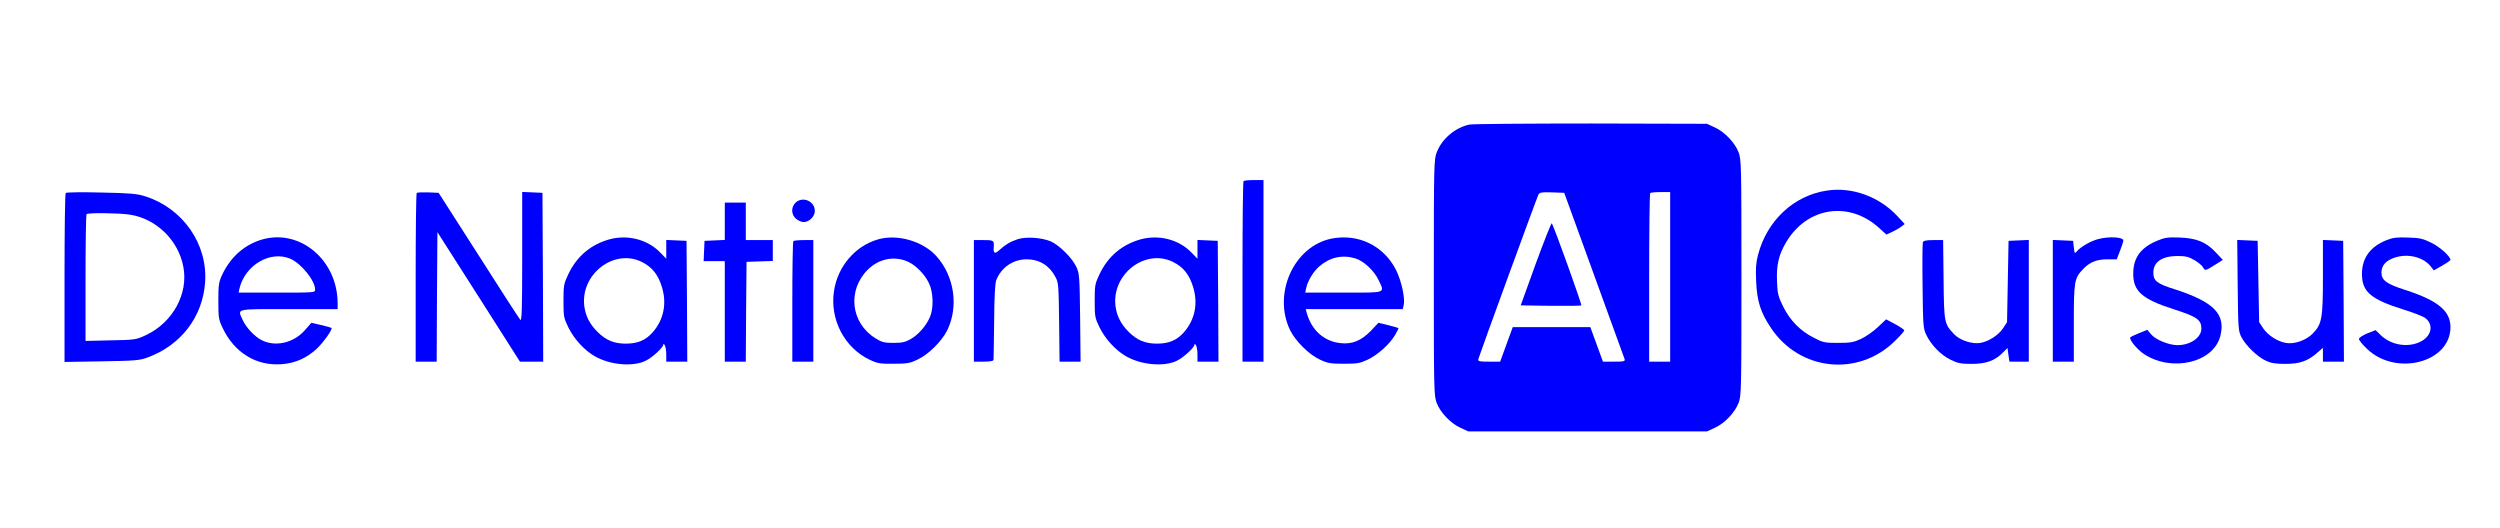 <?xml version="1.0" standalone="no"?>
<!DOCTYPE svg PUBLIC "-//W3C//DTD SVG 20010904//EN"
 "http://www.w3.org/TR/2001/REC-SVG-20010904/DTD/svg10.dtd">
<svg version="1.0" xmlns="http://www.w3.org/2000/svg"
 width="1666pt" height="352pt" viewBox="0 0 1666 352"
 preserveAspectRatio="xMidYMid meet">

<g transform="translate(0,352) scale(0.1,-0.1)"
fill="rgb(0,0,255)" stroke="none">
<path d="M9793 2690 c-95 -20 -184 -94 -219 -186 -18 -47 -19 -86 -19 -834 0
-750 1 -787 19 -835 25 -65 94 -137 159 -166 l52 -24 795 0 795 0 52 24 c65
29 134 101 159 166 18 48 19 85 19 835 0 750 -1 787 -19 835 -25 65 -94 137
-159 166 l-52 24 -770 2 c-423 0 -789 -3 -812 -7z m829 -1000 c109 -300 201
-553 204 -562 5 -16 -3 -18 -69 -18 l-75 0 -42 115 -42 115 -258 0 -259 0 -19
-52 c-11 -29 -30 -81 -42 -115 l-23 -63 -75 0 c-66 0 -74 2 -70 18 8 30 390
1076 400 1095 8 15 21 17 90 15 l82 -3 198 -545z m508 -15 l0 -565 -70 0 -70
0 0 558 c0 307 3 562 7 565 3 4 35 7 70 7 l63 0 0 -565z"/>
<path d="M10234 1762 l-100 -277 199 -3 c110 -1 202 0 205 3 5 5 -185 534
-197 547 -3 4 -51 -118 -107 -270z"/>
<path d="M8287 2313 c-4 -3 -7 -276 -7 -605 l0 -598 70 0 70 0 0 605 0 605
-63 0 c-35 0 -67 -3 -70 -7z"/>
<path d="M12174 2250 c-221 -33 -400 -201 -459 -430 -13 -49 -16 -91 -12 -175
6 -134 29 -206 99 -311 191 -286 581 -327 825 -87 35 34 63 66 63 71 0 5 -27
24 -61 42 l-60 32 -55 -52 c-29 -28 -80 -63 -111 -78 -50 -23 -71 -27 -154
-27 -88 0 -100 2 -161 34 -90 45 -159 115 -205 208 -33 67 -38 86 -41 168 -5
109 12 181 64 266 139 229 415 271 614 92 l51 -46 37 17 c20 9 48 25 61 35
l24 18 -49 53 c-121 130 -302 196 -470 170z"/>
<path d="M438 2234 c-5 -4 -8 -259 -8 -567 l0 -559 248 4 c224 4 253 6 306 26
223 82 367 271 383 502 17 254 -148 491 -397 571 -56 18 -98 22 -295 26 -126
3 -233 2 -237 -3z m425 -144 c177 -26 326 -170 359 -349 34 -179 -71 -370
-249 -454 -67 -31 -71 -32 -235 -35 l-168 -4 0 419 c0 231 3 423 7 426 10 10
209 8 286 -3z"/>
<path d="M2777 2234 c-4 -4 -7 -259 -7 -566 l0 -558 70 0 70 0 2 431 3 432
275 -431 275 -432 78 0 77 0 -2 563 -3 562 -67 3 -68 3 0 -433 c0 -340 -3
-429 -12 -420 -7 7 -132 200 -278 430 l-267 417 -69 3 c-39 1 -73 0 -77 -4z"/>
<path d="M5302 2170 c-32 -30 -30 -82 4 -109 15 -12 37 -21 49 -21 37 0 75 37
75 74 0 65 -80 100 -128 56z"/>
<path d="M4830 2045 l0 -124 -67 -3 -68 -3 -3 -67 -3 -68 71 0 70 0 0 -335 0
-335 70 0 70 0 2 333 3 332 88 3 87 3 0 69 0 70 -90 0 -90 0 0 125 0 125 -70
0 -70 0 0 -125z"/>
<path d="M1750 1925 c-119 -34 -212 -115 -269 -235 -23 -50 -26 -67 -26 -175
0 -110 2 -125 28 -179 77 -165 224 -256 394 -243 91 7 165 40 234 103 46 44
107 130 98 139 -2 2 -33 10 -69 19 l-65 15 -42 -48 c-76 -87 -198 -115 -291
-67 -46 24 -101 83 -123 130 -37 82 -60 76 306 76 l325 0 0 38 c0 286 -247
497 -500 427z m184 -129 c73 -31 166 -146 166 -206 0 -20 -5 -20 -255 -20
l-255 0 6 28 c38 156 205 254 338 198z"/>
<path d="M4061 1925 c-125 -35 -218 -114 -274 -233 -30 -63 -32 -74 -32 -177
0 -105 2 -114 33 -178 38 -76 105 -150 174 -190 103 -60 258 -73 343 -30 45
23 115 88 115 106 0 7 4 6 10 -3 5 -8 10 -36 10 -62 l0 -48 70 0 70 0 -2 403
-3 402 -67 3 -68 3 0 -63 0 -62 -42 43 c-84 86 -217 119 -337 86z m217 -151
c68 -34 108 -84 133 -167 34 -110 12 -218 -62 -302 -46 -52 -99 -75 -179 -75
-79 0 -133 23 -189 79 -51 51 -78 104 -87 169 -28 214 198 389 384 296z"/>
<path d="M5852 1925 c-152 -43 -269 -179 -294 -343 -30 -190 70 -381 239 -460
51 -24 70 -27 158 -26 87 0 108 3 158 27 73 33 164 124 200 197 76 158 47 359
-72 492 -89 100 -259 150 -389 113z m203 -151 c50 -24 108 -83 135 -140 30
-60 33 -168 7 -227 -25 -58 -74 -114 -125 -145 -39 -22 -59 -27 -118 -27 -61
0 -77 4 -119 30 -167 103 -190 323 -50 460 75 73 180 92 270 49z"/>
<path d="M6782 1926 c-49 -16 -85 -38 -124 -74 -28 -26 -39 -20 -36 18 4 48 1
50 -67 50 l-65 0 0 -405 0 -405 65 0 c45 0 65 4 66 13 1 6 2 122 4 257 1 155
6 255 14 273 34 86 114 140 206 139 82 -1 148 -41 188 -117 21 -38 22 -56 25
-302 l3 -263 70 0 70 0 -3 293 c-3 273 -5 295 -25 338 -28 60 -114 146 -172
171 -60 25 -163 32 -219 14z"/>
<path d="M7601 1925 c-125 -35 -218 -114 -274 -233 -30 -63 -32 -74 -32 -177
0 -105 2 -114 33 -178 38 -76 105 -150 174 -190 103 -60 258 -73 343 -30 45
23 115 88 115 106 0 7 4 6 10 -3 5 -8 10 -36 10 -62 l0 -48 70 0 70 0 -2 403
-3 402 -67 3 -68 3 0 -63 0 -62 -42 43 c-84 86 -217 119 -337 86z m217 -151
c68 -34 108 -84 133 -167 34 -110 12 -218 -62 -302 -46 -52 -99 -75 -179 -75
-79 0 -133 23 -189 79 -51 51 -78 104 -87 169 -28 214 198 389 384 296z"/>
<path d="M8874 1930 c-251 -50 -394 -366 -277 -610 36 -73 127 -164 200 -197
51 -24 71 -27 158 -27 87 0 107 3 157 26 67 31 149 104 185 166 14 23 24 44
22 46 -2 2 -33 10 -68 19 l-65 16 -50 -53 c-64 -66 -124 -91 -200 -83 -111 11
-194 84 -227 199 l-8 28 324 0 323 0 6 25 c11 44 -13 157 -49 232 -81 164
-251 248 -431 213z m158 -132 c55 -16 126 -83 154 -143 43 -91 59 -85 -232
-85 l-256 0 7 33 c10 46 49 110 87 142 71 61 154 79 240 53z"/>
<path d="M13980 1926 c-49 -13 -116 -52 -140 -81 -14 -17 -15 -15 -20 26 l-5
44 -67 3 -68 3 0 -406 0 -405 70 0 70 0 0 255 c0 282 3 301 63 363 44 46 91
64 162 64 l61 0 22 57 c12 31 22 62 22 68 0 24 -98 29 -170 9z"/>
<path d="M14376 1916 c-110 -46 -159 -113 -160 -216 -2 -120 58 -173 270 -241
154 -49 184 -70 184 -129 0 -59 -73 -110 -159 -110 -58 0 -146 36 -176 72
l-25 30 -55 -22 c-31 -12 -57 -25 -59 -29 -8 -14 46 -80 91 -110 186 -123 463
-58 509 119 38 146 -42 228 -303 312 -120 38 -143 56 -143 112 0 70 58 110
161 110 53 0 74 -5 112 -27 26 -15 51 -36 57 -47 14 -26 15 -26 79 14 l54 34
-47 50 c-65 69 -127 95 -241 99 -78 3 -98 0 -149 -21z"/>
<path d="M15905 1920 c-109 -43 -164 -118 -165 -223 0 -122 57 -171 281 -241
64 -20 128 -45 142 -56 58 -46 40 -123 -37 -159 -83 -39 -193 -20 -260 45
l-35 34 -56 -22 c-31 -13 -55 -29 -55 -37 0 -8 24 -38 53 -65 193 -187 558
-92 557 145 -1 109 -86 178 -308 249 -118 38 -152 63 -152 113 0 50 32 84 97
103 86 25 184 -1 232 -62 l20 -26 56 32 c30 17 55 35 55 38 0 23 -70 86 -127
114 -57 28 -78 33 -157 35 -72 3 -101 -1 -141 -17z"/>
<path d="M5287 1913 c-4 -3 -7 -186 -7 -405 l0 -398 70 0 70 0 0 405 0 405
-63 0 c-35 0 -67 -3 -70 -7z"/>
<path d="M12814 1906 c-3 -8 -4 -139 -2 -293 3 -258 4 -281 24 -323 32 -68 97
-135 162 -167 49 -24 69 -28 142 -28 96 0 155 22 208 76 l30 30 6 -45 7 -46
65 0 64 0 0 405 0 406 -67 -3 -68 -3 -5 -271 -5 -271 -27 -41 c-31 -46 -94
-87 -150 -97 -54 -10 -137 17 -175 57 -67 71 -68 76 -71 366 l-3 262 -65 0
c-46 0 -66 -4 -70 -14z"/>
<path d="M14912 1618 c3 -295 4 -304 26 -347 31 -57 106 -129 162 -155 34 -16
65 -21 130 -21 96 0 150 19 213 75 l37 32 0 -46 0 -46 70 0 70 0 -2 403 -3
402 -67 3 -68 3 0 -244 c0 -280 -7 -317 -67 -379 -45 -46 -124 -74 -181 -63
-56 10 -119 51 -150 97 l-27 41 -5 271 -5 271 -68 3 -68 3 3 -303z"/>
</g>
</svg>
